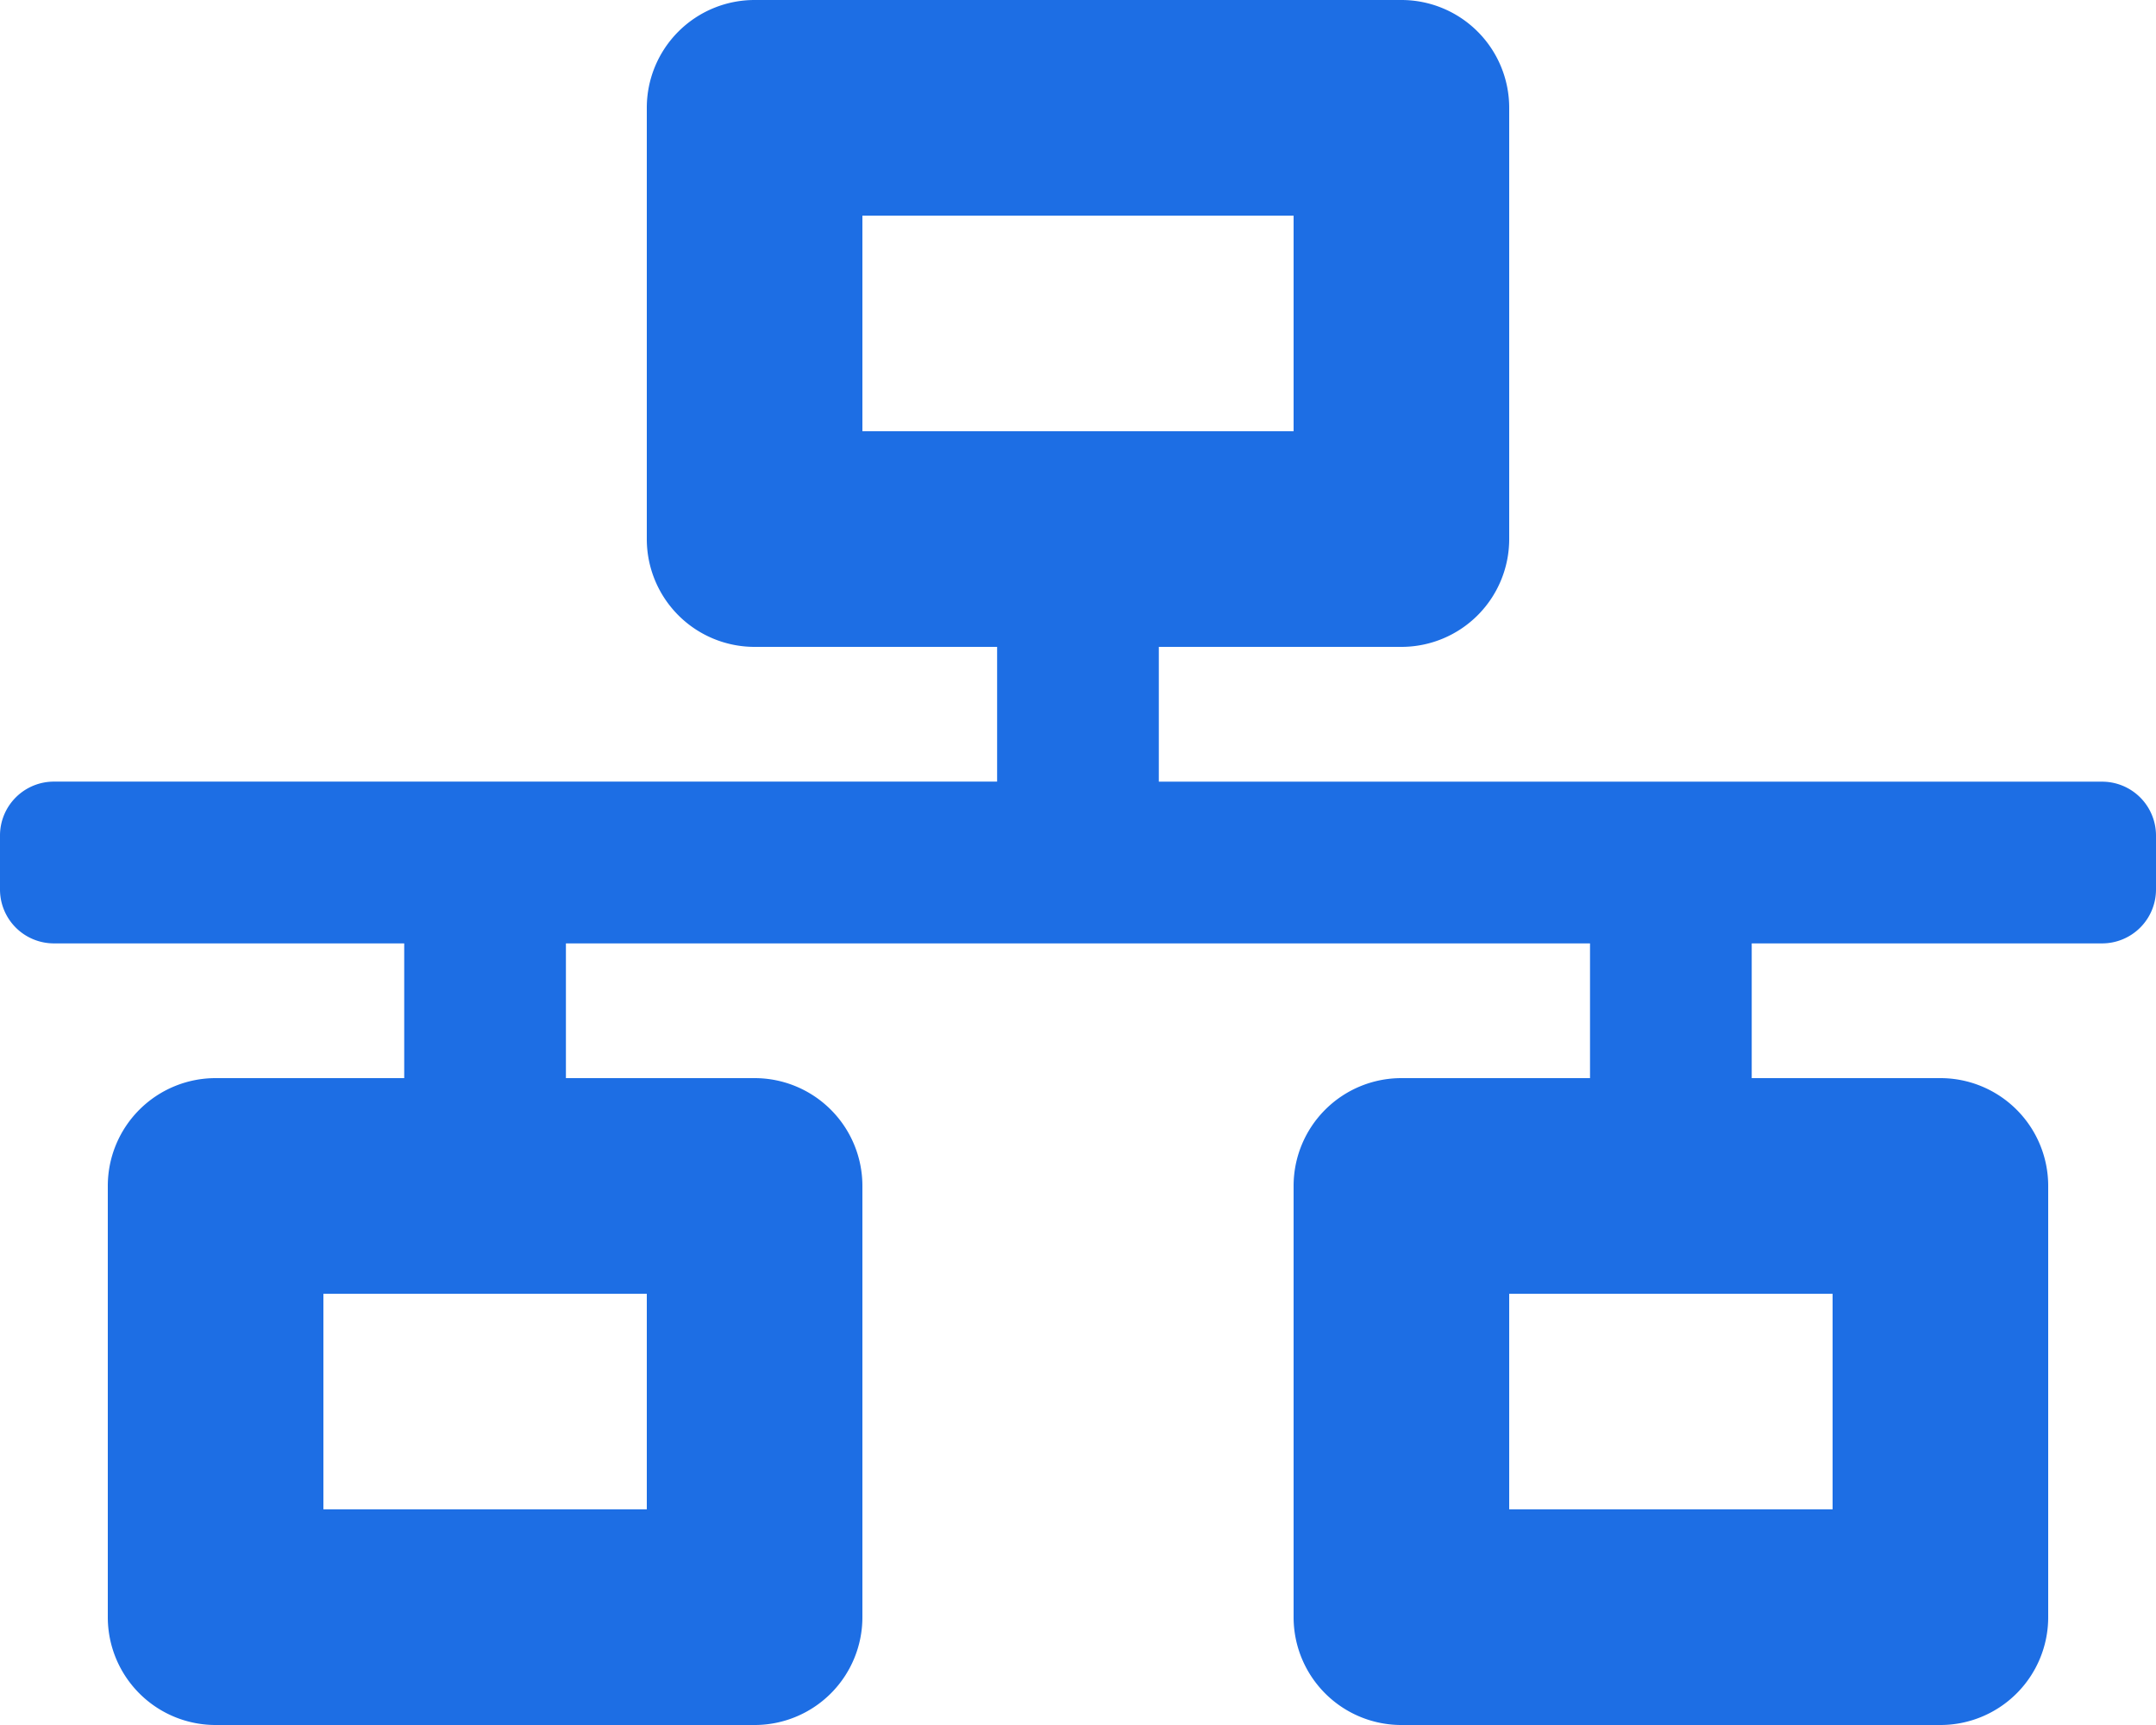<svg xmlns="http://www.w3.org/2000/svg" width="35" height="28" viewBox="0 0 35 28"><path d="M35-10.062v-.875a.875.875,0,0,0-.875-.875H18.812V-14H22.75a1.75,1.75,0,0,0,1.75-1.75v-7a1.75,1.75,0,0,0-1.75-1.75H12.25a1.75,1.75,0,0,0-1.75,1.75v7A1.75,1.75,0,0,0,12.25-14h3.937v2.187H.875A.875.875,0,0,0,0-10.937v.875a.875.875,0,0,0,.875.875H6.562V-7H3.5A1.75,1.75,0,0,0,1.75-5.25v7A1.75,1.75,0,0,0,3.5,3.5h8.75A1.75,1.75,0,0,0,14,1.75v-7A1.75,1.75,0,0,0,12.25-7H9.187V-9.187H25.812V-7H22.75A1.75,1.75,0,0,0,21-5.25v7A1.75,1.75,0,0,0,22.75,3.5H31.5a1.75,1.75,0,0,0,1.75-1.75v-7A1.75,1.75,0,0,0,31.5-7H28.437V-9.187h5.687A.875.875,0,0,0,35-10.062ZM14-17.5V-21h7v3.5ZM10.5,0H5.25V-3.5H10.5ZM29.75,0H24.5V-3.5h5.25Z" transform="translate(0 24.5)" fill="#1d6ee4"/></svg>